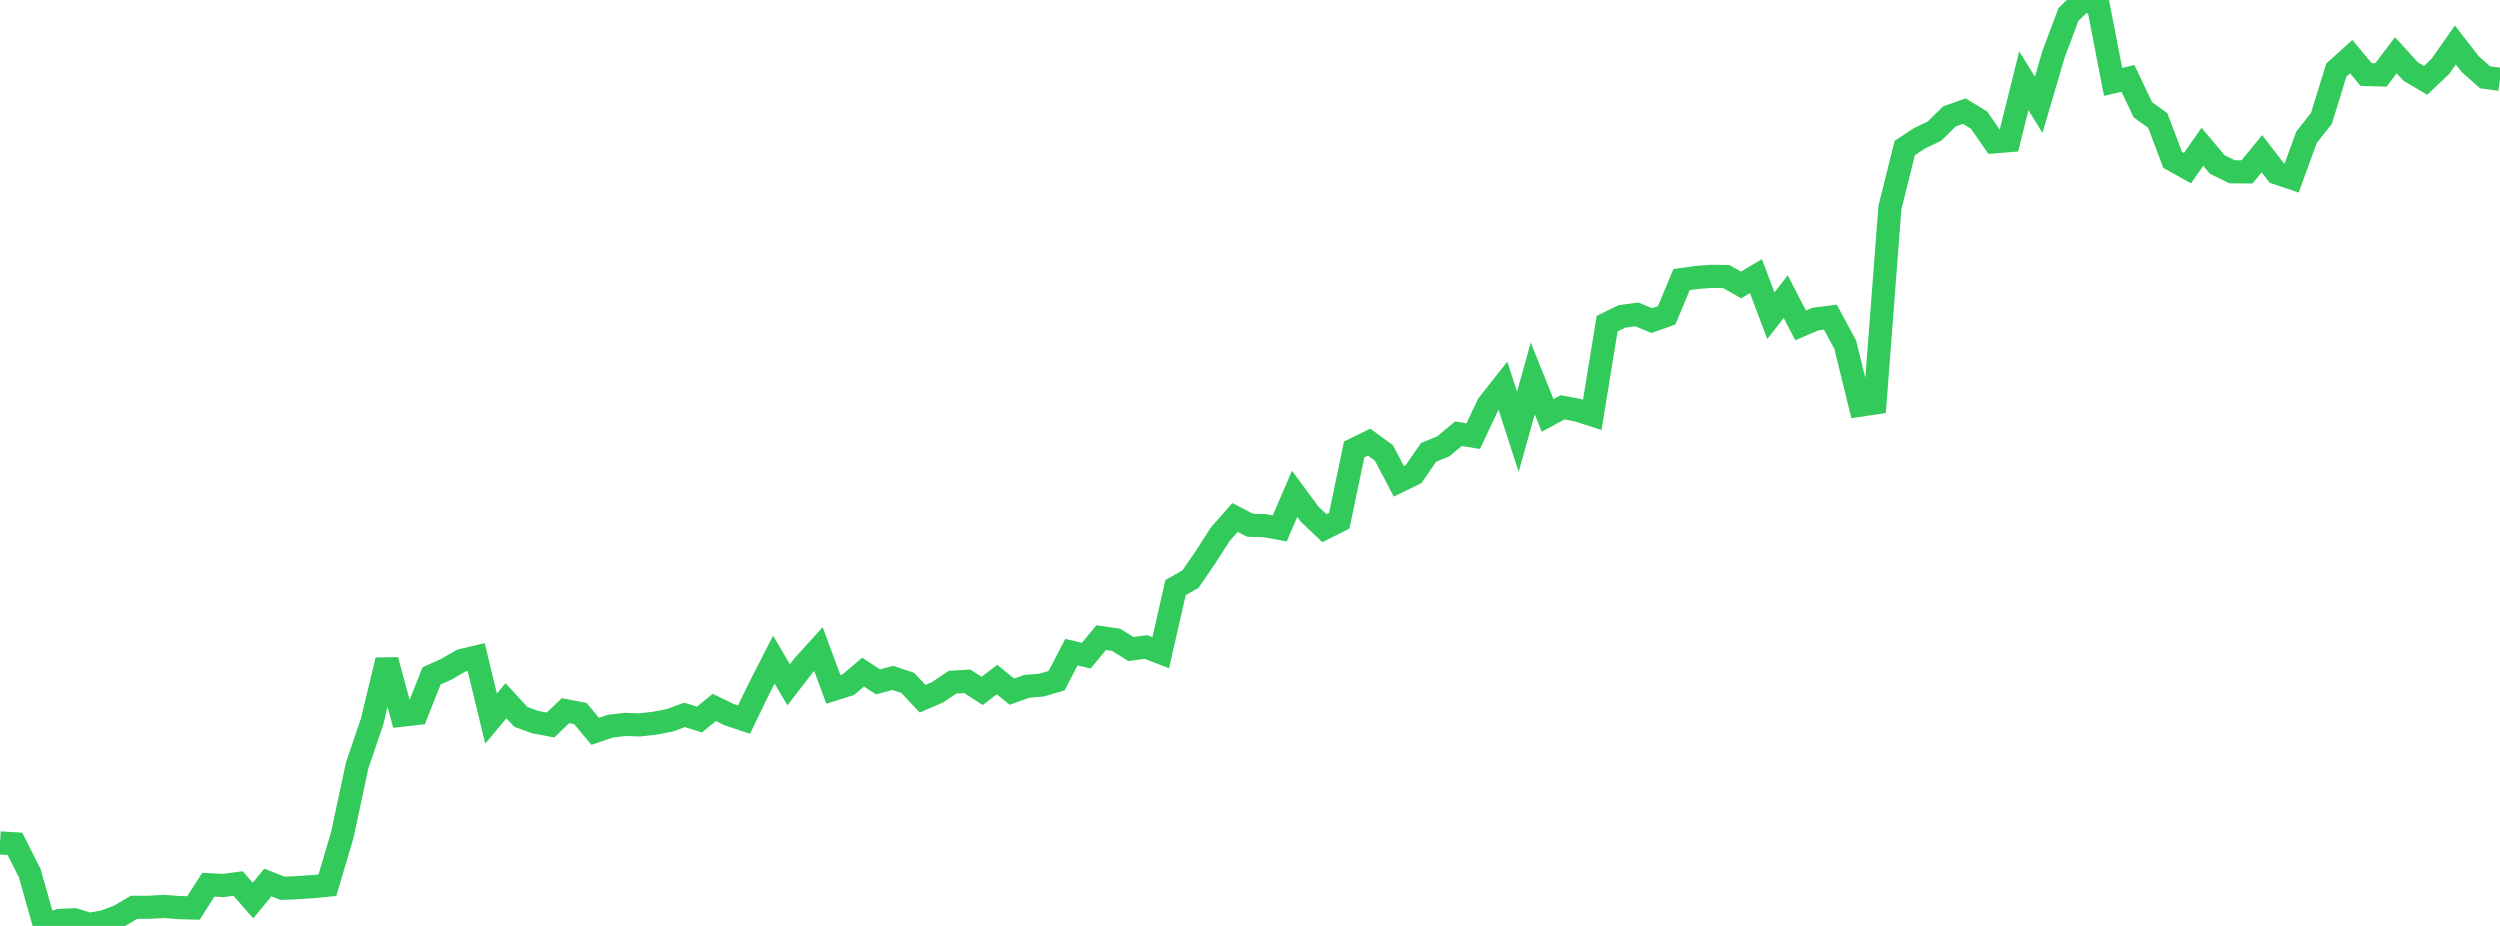 <?xml version="1.0" standalone="no"?>
<!DOCTYPE svg PUBLIC "-//W3C//DTD SVG 1.1//EN" "http://www.w3.org/Graphics/SVG/1.1/DTD/svg11.dtd">

<svg width="135" height="50" viewBox="0 0 135 50" preserveAspectRatio="none" 
  xmlns="http://www.w3.org/2000/svg"
  xmlns:xlink="http://www.w3.org/1999/xlink">


<polyline points="0.0, 45.518 0.804, 45.565 1.607, 47.154 2.411, 50.0 3.214, 49.703 4.018, 49.665 4.821, 49.917 5.625, 49.772 6.429, 49.471 7.232, 48.995 8.036, 48.994 8.839, 48.948 9.643, 49.008 10.446, 49.032 11.25, 47.773 12.054, 47.815 12.857, 47.711 13.661, 48.627 14.464, 47.656 15.268, 47.968 16.071, 47.933 16.875, 47.879 17.679, 47.802 18.482, 45.097 19.286, 41.336 20.089, 38.979 20.893, 35.647 21.696, 38.62 22.5, 38.527 23.304, 36.498 24.107, 36.136 24.911, 35.672 25.714, 35.481 26.518, 38.803 27.321, 37.841 28.125, 38.713 28.929, 39.002 29.732, 39.15 30.536, 38.375 31.339, 38.532 32.143, 39.492 32.946, 39.215 33.75, 39.118 34.554, 39.143 35.357, 39.053 36.161, 38.899 36.964, 38.603 37.768, 38.857 38.571, 38.201 39.375, 38.591 40.179, 38.857 40.982, 37.194 41.786, 35.622 42.589, 36.977 43.393, 35.934 44.196, 35.05 45.0, 37.226 45.804, 36.975 46.607, 36.294 47.411, 36.821 48.214, 36.608 49.018, 36.876 49.821, 37.731 50.625, 37.384 51.429, 36.84 52.232, 36.791 53.036, 37.309 53.839, 36.695 54.643, 37.35 55.446, 37.061 56.25, 36.994 57.054, 36.759 57.857, 35.217 58.661, 35.403 59.464, 34.431 60.268, 34.549 61.071, 35.048 61.875, 34.936 62.679, 35.244 63.482, 31.725 64.286, 31.272 65.089, 30.101 65.893, 28.849 66.696, 27.944 67.5, 28.364 68.304, 28.385 69.107, 28.533 69.911, 26.667 70.714, 27.758 71.518, 28.522 72.321, 28.121 73.125, 24.268 73.929, 23.874 74.732, 24.457 75.536, 25.99 76.339, 25.598 77.143, 24.429 77.946, 24.097 78.75, 23.423 79.554, 23.552 80.357, 21.851 81.161, 20.834 81.964, 23.318 82.768, 20.439 83.571, 22.431 84.375, 21.996 85.179, 22.144 85.982, 22.403 86.786, 17.475 87.589, 17.085 88.393, 16.978 89.196, 17.313 90.0, 17.029 90.804, 15.097 91.607, 14.983 92.411, 14.922 93.214, 14.933 94.018, 15.387 94.821, 14.911 95.625, 17.049 96.429, 16.019 97.232, 17.573 98.036, 17.228 98.839, 17.125 99.643, 18.609 100.446, 21.88 101.25, 21.761 102.054, 11.22 102.857, 7.993 103.661, 7.464 104.464, 7.079 105.268, 6.286 106.071, 6.002 106.875, 6.492 107.679, 7.658 108.482, 7.595 109.286, 4.364 110.089, 5.661 110.893, 2.922 111.696, 0.781 112.5, 0.0 113.304, 0.276 114.107, 4.42 114.911, 4.233 115.714, 5.926 116.518, 6.505 117.321, 8.631 118.125, 9.08 118.929, 7.925 119.732, 8.882 120.536, 9.277 121.339, 9.282 122.143, 8.301 122.946, 9.341 123.75, 9.612 124.554, 7.411 125.357, 6.392 126.161, 3.784 126.964, 3.057 127.768, 4.022 128.571, 4.045 129.375, 2.984 130.179, 3.865 130.982, 4.341 131.786, 3.578 132.589, 2.43 133.393, 3.464 134.196, 4.174 135.0, 4.283" fill="none" stroke="#32ca5b" stroke-width="1.25"/>

</svg>